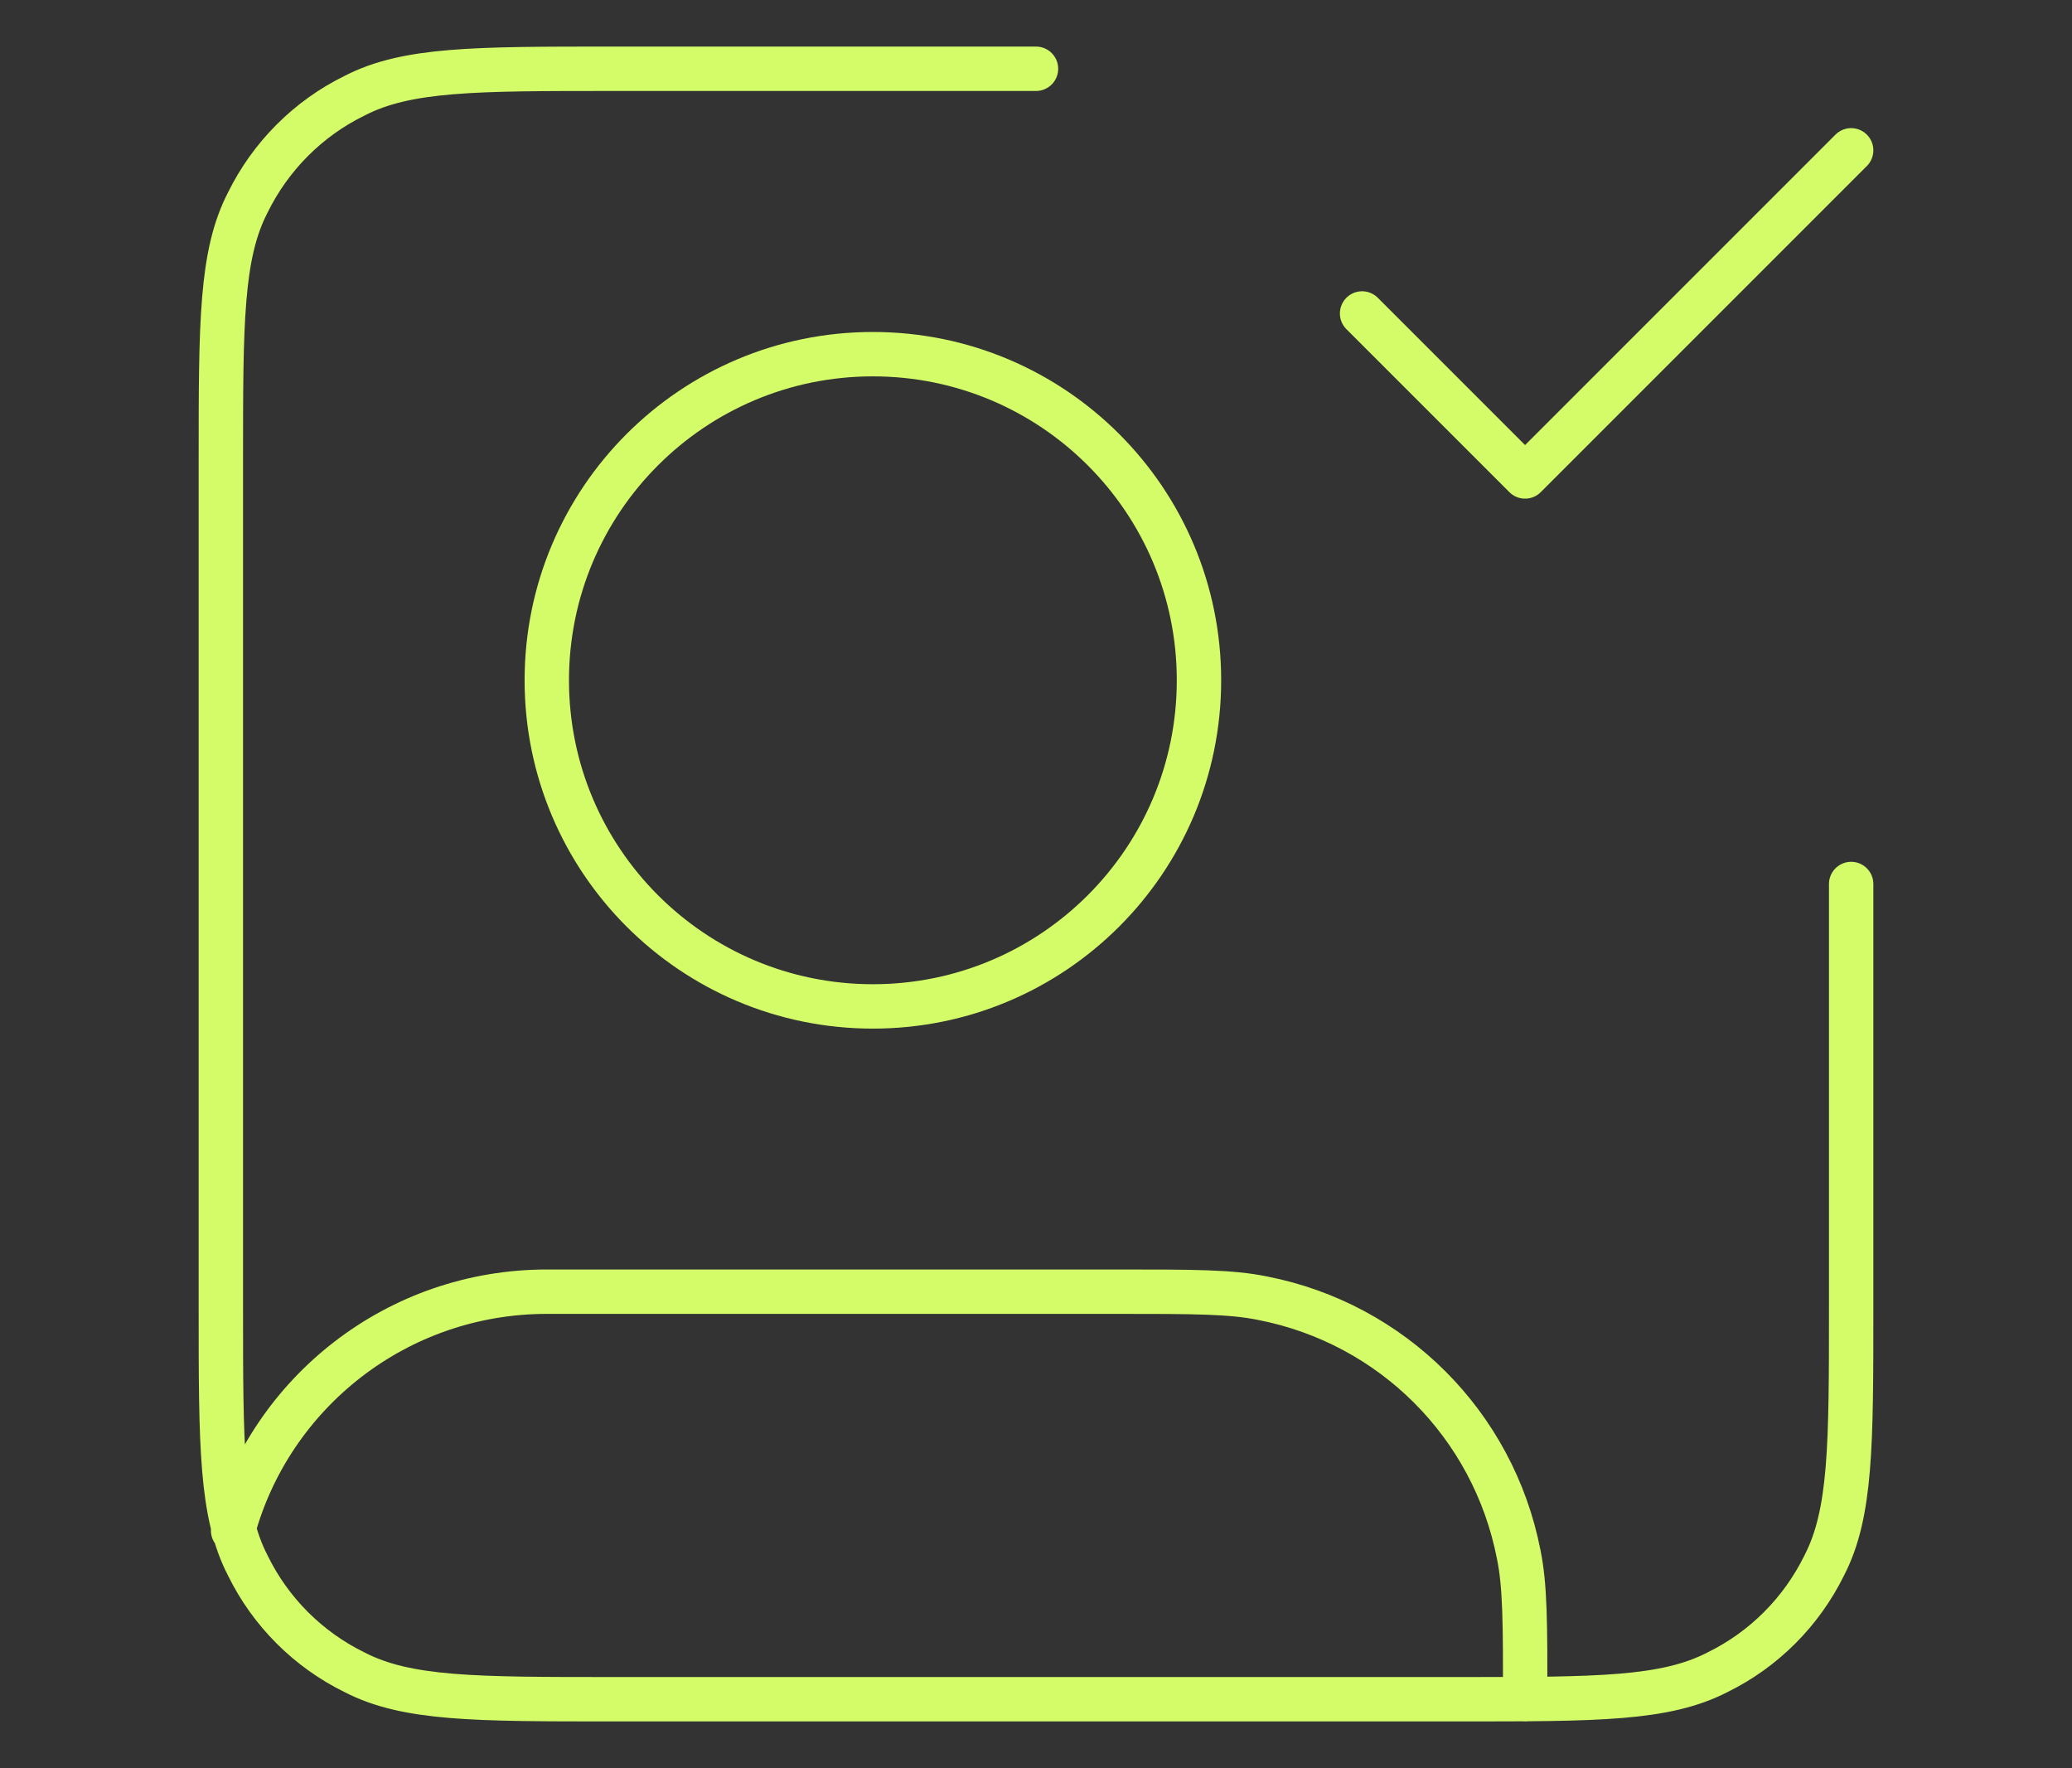 <?xml version="1.0" encoding="UTF-8"?>
<svg id="Layer_1" data-name="Layer 1" xmlns="http://www.w3.org/2000/svg" viewBox="0 0 152.18 129.84">
  <rect x="0" y="0" width="152.18" height="129.84" fill="#333333" stroke="none"/>
  <defs>
    <style>
      .cls-1 {
        fill: none;
        stroke: #d3fc68;
        stroke-linecap: round;
        stroke-linejoin: round;
        stroke-width: 3.26px;
      }
    </style>
  </defs>
  <path class="cls-1" d="M100.04,23.02l11.97,11.97,23.95-23.95M135.96,64.92v31.13c0,10.06,0,15.09-1.98,18.92-1.68,3.41-4.43,6.17-7.84,7.84-3.83,1.98-8.86,1.98-18.92,1.98h-62.26c-10.06,0-15.09,0-18.92-1.98-3.41-1.67-6.17-4.43-7.84-7.84-1.98-3.83-1.98-8.86-1.98-18.92v-62.26c0-10.06,0-15.09,1.98-18.92,1.68-3.41,4.43-6.17,7.84-7.84,3.83-1.98,8.86-1.98,18.92-1.98h31.13M17.12,112.4c2.75-10.12,12.03-17.54,23.05-17.54h41.91c5.57,0,8.32,0,10.66.48,9.52,1.86,16.94,9.28,18.8,18.8.48,2.33.48,5.09.48,10.65M88.06,49.96c0,13.23-10.72,23.95-23.95,23.95s-23.95-10.72-23.95-23.95,10.72-23.95,23.95-23.95,23.95,10.72,23.95,23.95Z"/>
</svg>